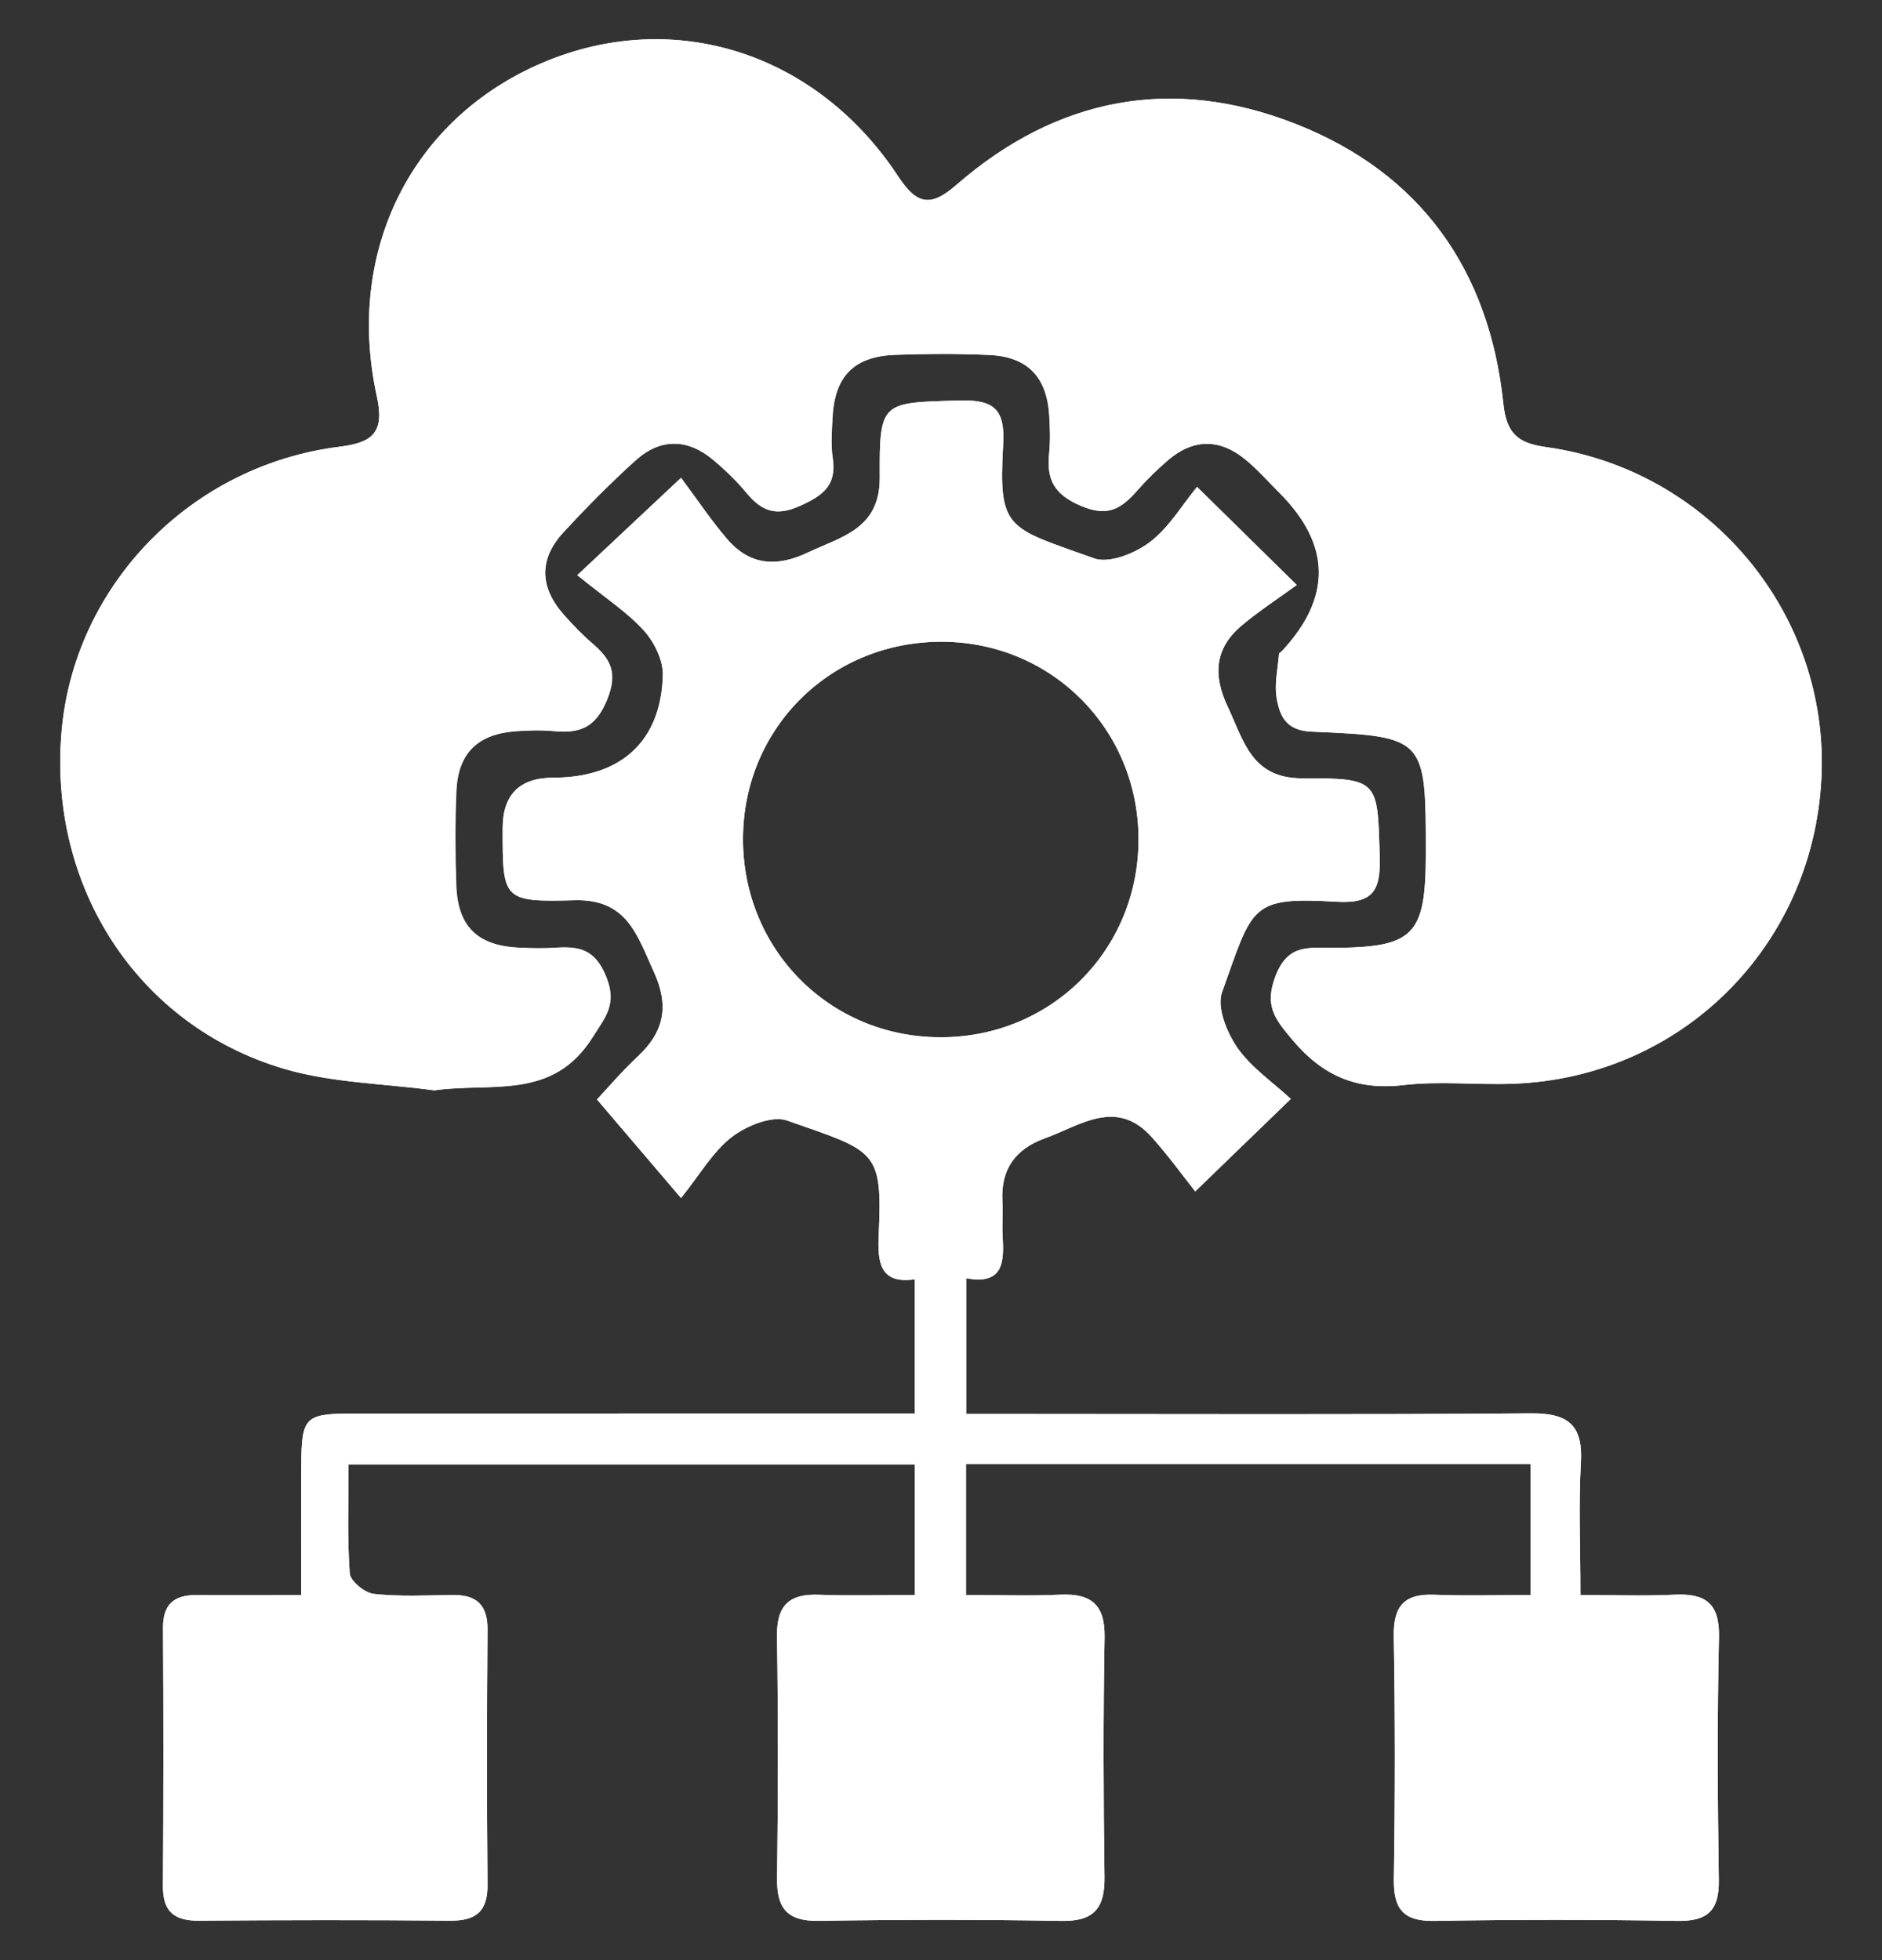 <svg width="24" height="25" viewBox="0 0 24 25" fill="none" xmlns="http://www.w3.org/2000/svg">
<rect x="0" y="0" width="24" height="25" fill="#333333" stroke="none"/>
<g clip-path="url(#clip0_2_159)">
<path d="M21.921 20.879C21.93 20.451 21.75 20.32 21.355 20.339C20.966 20.358 20.575 20.343 20.154 20.343C20.154 19.718 20.13 19.185 20.16 18.655C20.189 18.168 19.99 18.022 19.518 18.026C17.32 18.044 15.122 18.034 12.924 18.034H12.321V16.303C12.799 16.393 12.805 16.092 12.786 15.765C12.777 15.615 12.792 15.465 12.783 15.315C12.761 14.909 12.954 14.652 13.326 14.518C13.779 14.354 14.238 13.998 14.692 14.508C14.9 14.742 15.085 14.996 15.242 15.195C15.709 14.743 16.059 14.405 16.461 14.016C16.231 13.803 15.958 13.618 15.782 13.367C15.646 13.171 15.514 12.848 15.584 12.655C15.978 11.558 15.935 11.435 17.042 11.501C17.495 11.527 17.607 11.374 17.595 10.939C17.567 9.951 17.589 9.925 16.61 9.927C15.957 9.929 15.861 9.447 15.656 9.013C15.466 8.611 15.491 8.269 15.831 7.981C16.059 7.789 16.311 7.626 16.537 7.461C16.05 6.982 15.703 6.641 15.265 6.21C15.072 6.445 14.905 6.733 14.659 6.917C14.471 7.059 14.143 7.191 13.951 7.121C12.844 6.723 12.729 6.769 12.793 5.665C12.818 5.218 12.674 5.096 12.234 5.108C11.24 5.137 11.214 5.114 11.219 6.09C11.222 6.742 10.741 6.841 10.307 7.045C9.907 7.236 9.564 7.214 9.274 6.876C9.079 6.651 8.913 6.401 8.685 6.094C8.186 6.563 7.831 6.896 7.362 7.336C7.729 7.634 8 7.809 8.21 8.041C8.343 8.188 8.458 8.421 8.453 8.611C8.43 9.457 7.917 9.917 7.058 9.919C6.626 9.919 6.41 10.134 6.41 10.566C6.409 11.475 6.41 11.507 7.327 11.482C7.999 11.463 8.126 11.932 8.337 12.392C8.534 12.82 8.475 13.154 8.139 13.468C7.927 13.667 7.738 13.89 7.613 14.023C7.967 14.438 8.276 14.801 8.685 15.28C8.926 14.979 9.089 14.689 9.332 14.502C9.518 14.358 9.847 14.224 10.039 14.292C11.169 14.688 11.255 14.662 11.206 15.744C11.189 16.1 11.219 16.38 11.664 16.317V18.028H11.038C8.856 18.028 6.675 18.028 4.493 18.029C3.888 18.029 3.845 18.077 3.842 18.686C3.839 19.228 3.841 19.77 3.841 20.344C3.338 20.344 2.923 20.347 2.507 20.344C2.226 20.342 2.077 20.457 2.079 20.76C2.085 21.859 2.085 22.958 2.078 24.057C2.076 24.379 2.221 24.499 2.534 24.497C3.6 24.489 4.666 24.487 5.731 24.497C6.063 24.501 6.221 24.387 6.217 24.035C6.207 22.953 6.208 21.87 6.217 20.788C6.22 20.462 6.071 20.338 5.764 20.343C5.432 20.348 5.096 20.365 4.766 20.329C4.651 20.316 4.467 20.165 4.46 20.066C4.427 19.61 4.445 19.148 4.445 18.677H11.666V20.343C11.24 20.343 10.842 20.355 10.445 20.34C10.066 20.325 9.903 20.474 9.909 20.867C9.924 21.899 9.922 22.932 9.91 23.964C9.905 24.343 10.045 24.505 10.437 24.499C11.47 24.483 12.503 24.481 13.534 24.5C13.956 24.508 14.091 24.333 14.085 23.934C14.071 22.919 14.068 21.902 14.086 20.887C14.094 20.467 13.917 20.321 13.519 20.339C13.126 20.357 12.732 20.343 12.319 20.343V18.673H19.519V20.343C19.091 20.343 18.694 20.356 18.299 20.34C17.914 20.323 17.767 20.477 17.774 20.869C17.792 21.901 17.791 22.934 17.775 23.966C17.769 24.348 17.896 24.507 18.293 24.5C19.325 24.482 20.358 24.482 21.39 24.5C21.779 24.506 21.925 24.366 21.919 23.976C21.903 22.945 21.898 21.911 21.921 20.879ZM11.986 13.229C10.573 13.225 9.465 12.101 9.475 10.684C9.485 9.271 10.61 8.171 12.031 8.185C13.423 8.199 14.518 9.308 14.519 10.704C14.52 12.119 13.402 13.236 11.986 13.229ZM19.712 5.702C19.356 5.653 19.211 5.53 19.171 5.148C18.993 3.448 18.118 2.209 16.523 1.581C14.949 0.961 13.479 1.243 12.197 2.358C11.875 2.639 11.697 2.619 11.458 2.256C10.415 0.668 8.595 0.093 6.928 0.797C5.257 1.502 4.398 3.198 4.806 5.057C4.907 5.513 4.756 5.645 4.334 5.698C2.433 5.933 0.949 7.464 0.786 9.328C0.613 11.304 1.75 13.077 3.62 13.631C4.231 13.812 4.894 13.819 5.533 13.906C6.261 13.8 7.042 14.041 7.554 13.228C7.722 12.96 7.866 12.806 7.726 12.456C7.586 12.105 7.381 12.066 7.081 12.087C6.932 12.097 6.781 12.093 6.632 12.087C6.091 12.066 5.833 11.821 5.815 11.29C5.801 10.891 5.799 10.49 5.816 10.091C5.836 9.609 6.084 9.365 6.564 9.326C6.73 9.313 6.899 9.309 7.064 9.324C7.39 9.354 7.592 9.284 7.739 8.924C7.881 8.578 7.784 8.403 7.55 8.203C7.424 8.096 7.308 7.973 7.197 7.85C6.877 7.494 6.865 7.133 7.185 6.787C7.479 6.469 7.783 6.159 8.105 5.87C8.422 5.585 8.77 5.592 9.096 5.867C9.249 5.995 9.394 6.136 9.521 6.289C9.714 6.519 9.891 6.59 10.202 6.45C10.502 6.315 10.67 6.183 10.617 5.837C10.592 5.674 10.607 5.504 10.614 5.337C10.639 4.8 10.885 4.543 11.418 4.525C11.818 4.511 12.218 4.508 12.617 4.527C13.097 4.549 13.343 4.802 13.378 5.279C13.39 5.444 13.395 5.613 13.379 5.778C13.345 6.11 13.433 6.301 13.783 6.451C14.132 6.6 14.302 6.483 14.501 6.257C14.622 6.12 14.753 5.99 14.892 5.871C15.216 5.592 15.556 5.591 15.884 5.863C16.038 5.989 16.171 6.141 16.312 6.282C16.975 6.945 16.986 7.619 16.345 8.306C16.334 8.318 16.311 8.328 16.31 8.341C16.296 8.529 16.249 8.725 16.281 8.906C16.321 9.13 16.398 9.317 16.722 9.331C18.183 9.393 18.183 9.406 18.183 10.882C18.182 11.939 18.033 12.088 16.97 12.089C16.676 12.089 16.421 12.047 16.267 12.448C16.121 12.828 16.259 12.996 16.476 13.255C16.86 13.717 17.295 13.91 17.897 13.84C18.357 13.786 18.828 13.84 19.294 13.823C21.436 13.746 23.117 12.078 23.227 9.931C23.334 7.839 21.808 5.994 19.712 5.702Z" fill="white"/>
<path d="M5.532 13.906C4.893 13.819 4.23 13.812 3.619 13.631C1.75 13.077 0.613 11.304 0.785 9.327C0.948 7.463 2.432 5.933 4.333 5.697C4.755 5.645 4.906 5.512 4.806 5.056C4.397 3.197 5.257 1.502 6.928 0.796C8.595 0.093 10.415 0.667 11.458 2.255C11.697 2.618 11.875 2.638 12.197 2.357C13.479 1.242 14.949 0.96 16.523 1.58C18.119 2.208 18.993 3.447 19.171 5.147C19.211 5.528 19.356 5.651 19.712 5.701C21.808 5.992 23.334 7.838 23.227 9.93C23.117 12.077 21.436 13.745 19.294 13.822C18.828 13.839 18.357 13.785 17.897 13.839C17.295 13.91 16.86 13.716 16.475 13.256C16.258 12.996 16.12 12.828 16.266 12.448C16.42 12.047 16.675 12.089 16.97 12.089C18.032 12.089 18.182 11.939 18.182 10.883C18.182 9.407 18.182 9.394 16.722 9.332C16.398 9.318 16.32 9.131 16.281 8.907C16.249 8.726 16.296 8.53 16.311 8.342C16.311 8.33 16.334 8.319 16.346 8.307C16.987 7.621 16.976 6.946 16.313 6.283C16.172 6.142 16.039 5.99 15.885 5.863C15.557 5.592 15.217 5.592 14.893 5.872C14.754 5.991 14.623 6.121 14.502 6.258C14.302 6.484 14.133 6.601 13.784 6.452C13.434 6.302 13.346 6.111 13.38 5.779C13.397 5.614 13.391 5.445 13.38 5.28C13.345 4.803 13.099 4.55 12.619 4.528C12.22 4.51 11.82 4.512 11.421 4.526C10.887 4.545 10.641 4.801 10.617 5.339C10.609 5.505 10.594 5.675 10.62 5.838C10.673 6.184 10.505 6.317 10.205 6.452C9.893 6.592 9.717 6.52 9.524 6.29C9.396 6.137 9.251 5.996 9.099 5.868C8.773 5.593 8.425 5.586 8.108 5.871C7.787 6.16 7.482 6.47 7.188 6.788C6.868 7.134 6.88 7.495 7.2 7.851C7.311 7.975 7.427 8.097 7.553 8.205C7.787 8.405 7.884 8.579 7.743 8.925C7.596 9.285 7.394 9.355 7.068 9.326C6.903 9.311 6.734 9.315 6.569 9.328C6.088 9.366 5.841 9.611 5.821 10.094C5.804 10.492 5.806 10.893 5.82 11.292C5.838 11.823 6.096 12.068 6.637 12.089C6.787 12.095 6.937 12.099 7.087 12.089C7.386 12.068 7.592 12.107 7.732 12.458C7.872 12.808 7.728 12.962 7.559 13.23C7.047 14.044 6.266 13.802 5.538 13.908L5.532 13.906Z" fill="white"/>
<path d="M21.921 20.879C21.93 20.451 21.75 20.32 21.355 20.339C20.966 20.358 20.575 20.343 20.154 20.343C20.154 19.718 20.13 19.185 20.16 18.655C20.189 18.168 19.99 18.022 19.518 18.026C17.32 18.044 15.122 18.034 12.924 18.034H12.321V16.303C12.799 16.393 12.805 16.092 12.786 15.765C12.777 15.615 12.792 15.465 12.783 15.316C12.761 14.909 12.954 14.652 13.326 14.518C13.779 14.354 14.238 13.998 14.692 14.508C14.9 14.742 15.085 14.997 15.242 15.196C15.709 14.743 16.059 14.405 16.461 14.016C16.231 13.803 15.958 13.618 15.782 13.367C15.646 13.171 15.514 12.848 15.584 12.655C15.978 11.558 15.935 11.435 17.042 11.501C17.495 11.527 17.607 11.374 17.595 10.939C17.567 9.951 17.589 9.925 16.61 9.927C15.957 9.929 15.861 9.447 15.656 9.013C15.466 8.612 15.491 8.269 15.831 7.981C16.059 7.789 16.311 7.626 16.537 7.461C16.05 6.983 15.703 6.641 15.265 6.21C15.072 6.445 14.905 6.733 14.659 6.918C14.471 7.059 14.143 7.191 13.951 7.121C12.844 6.723 12.729 6.769 12.793 5.665C12.818 5.219 12.674 5.096 12.234 5.108C11.24 5.137 11.214 5.114 11.219 6.09C11.222 6.742 10.741 6.841 10.307 7.045C9.907 7.236 9.564 7.214 9.274 6.877C9.079 6.651 8.913 6.401 8.685 6.094C8.186 6.563 7.831 6.897 7.362 7.336C7.729 7.634 8 7.809 8.21 8.041C8.343 8.188 8.458 8.421 8.453 8.612C8.43 9.457 7.917 9.917 7.058 9.919C6.626 9.919 6.41 10.135 6.41 10.566C6.409 11.475 6.41 11.507 7.327 11.482C7.999 11.463 8.126 11.932 8.337 12.392C8.534 12.82 8.475 13.154 8.139 13.469C7.927 13.668 7.738 13.89 7.613 14.023C7.967 14.438 8.276 14.801 8.685 15.28C8.926 14.98 9.089 14.689 9.332 14.502C9.518 14.358 9.847 14.224 10.039 14.292C11.169 14.688 11.255 14.662 11.206 15.744C11.189 16.1 11.219 16.38 11.664 16.317V18.028H11.038C8.856 18.028 6.675 18.028 4.493 18.029C3.888 18.029 3.845 18.077 3.842 18.686C3.839 19.228 3.841 19.77 3.841 20.344C3.338 20.344 2.923 20.347 2.507 20.344C2.225 20.342 2.077 20.457 2.079 20.76C2.085 21.86 2.085 22.958 2.078 24.057C2.076 24.379 2.22 24.499 2.534 24.497C3.6 24.489 4.666 24.487 5.731 24.497C6.063 24.501 6.221 24.387 6.217 24.035C6.207 22.953 6.208 21.87 6.217 20.788C6.22 20.462 6.071 20.338 5.764 20.343C5.432 20.348 5.096 20.365 4.766 20.329C4.651 20.316 4.467 20.166 4.46 20.067C4.427 19.61 4.445 19.148 4.445 18.677H11.666V20.343C11.24 20.343 10.842 20.355 10.445 20.34C10.066 20.325 9.903 20.474 9.909 20.867C9.924 21.899 9.922 22.932 9.91 23.964C9.905 24.343 10.045 24.505 10.437 24.499C11.47 24.483 12.503 24.481 13.534 24.5C13.956 24.508 14.091 24.333 14.085 23.934C14.071 22.919 14.068 21.902 14.086 20.887C14.094 20.467 13.917 20.321 13.518 20.339C13.126 20.357 12.732 20.343 12.319 20.343V18.673H19.519V20.343C19.091 20.343 18.694 20.356 18.299 20.34C17.914 20.323 17.767 20.477 17.774 20.869C17.792 21.901 17.791 22.934 17.775 23.966C17.769 24.348 17.896 24.507 18.293 24.5C19.325 24.482 20.358 24.482 21.39 24.5C21.779 24.506 21.925 24.366 21.919 23.976C21.903 22.945 21.898 21.912 21.921 20.879ZM11.986 13.23C10.573 13.225 9.465 12.101 9.475 10.684C9.485 9.271 10.61 8.171 12.031 8.185C13.423 8.199 14.518 9.308 14.519 10.704C14.52 12.119 13.402 13.236 11.986 13.23Z" fill="white"/>
</g>
<defs>
<clipPath id="clip0_2_159">
<rect width="24" height="25" fill="white"/>
</clipPath>
</defs>
</svg>
